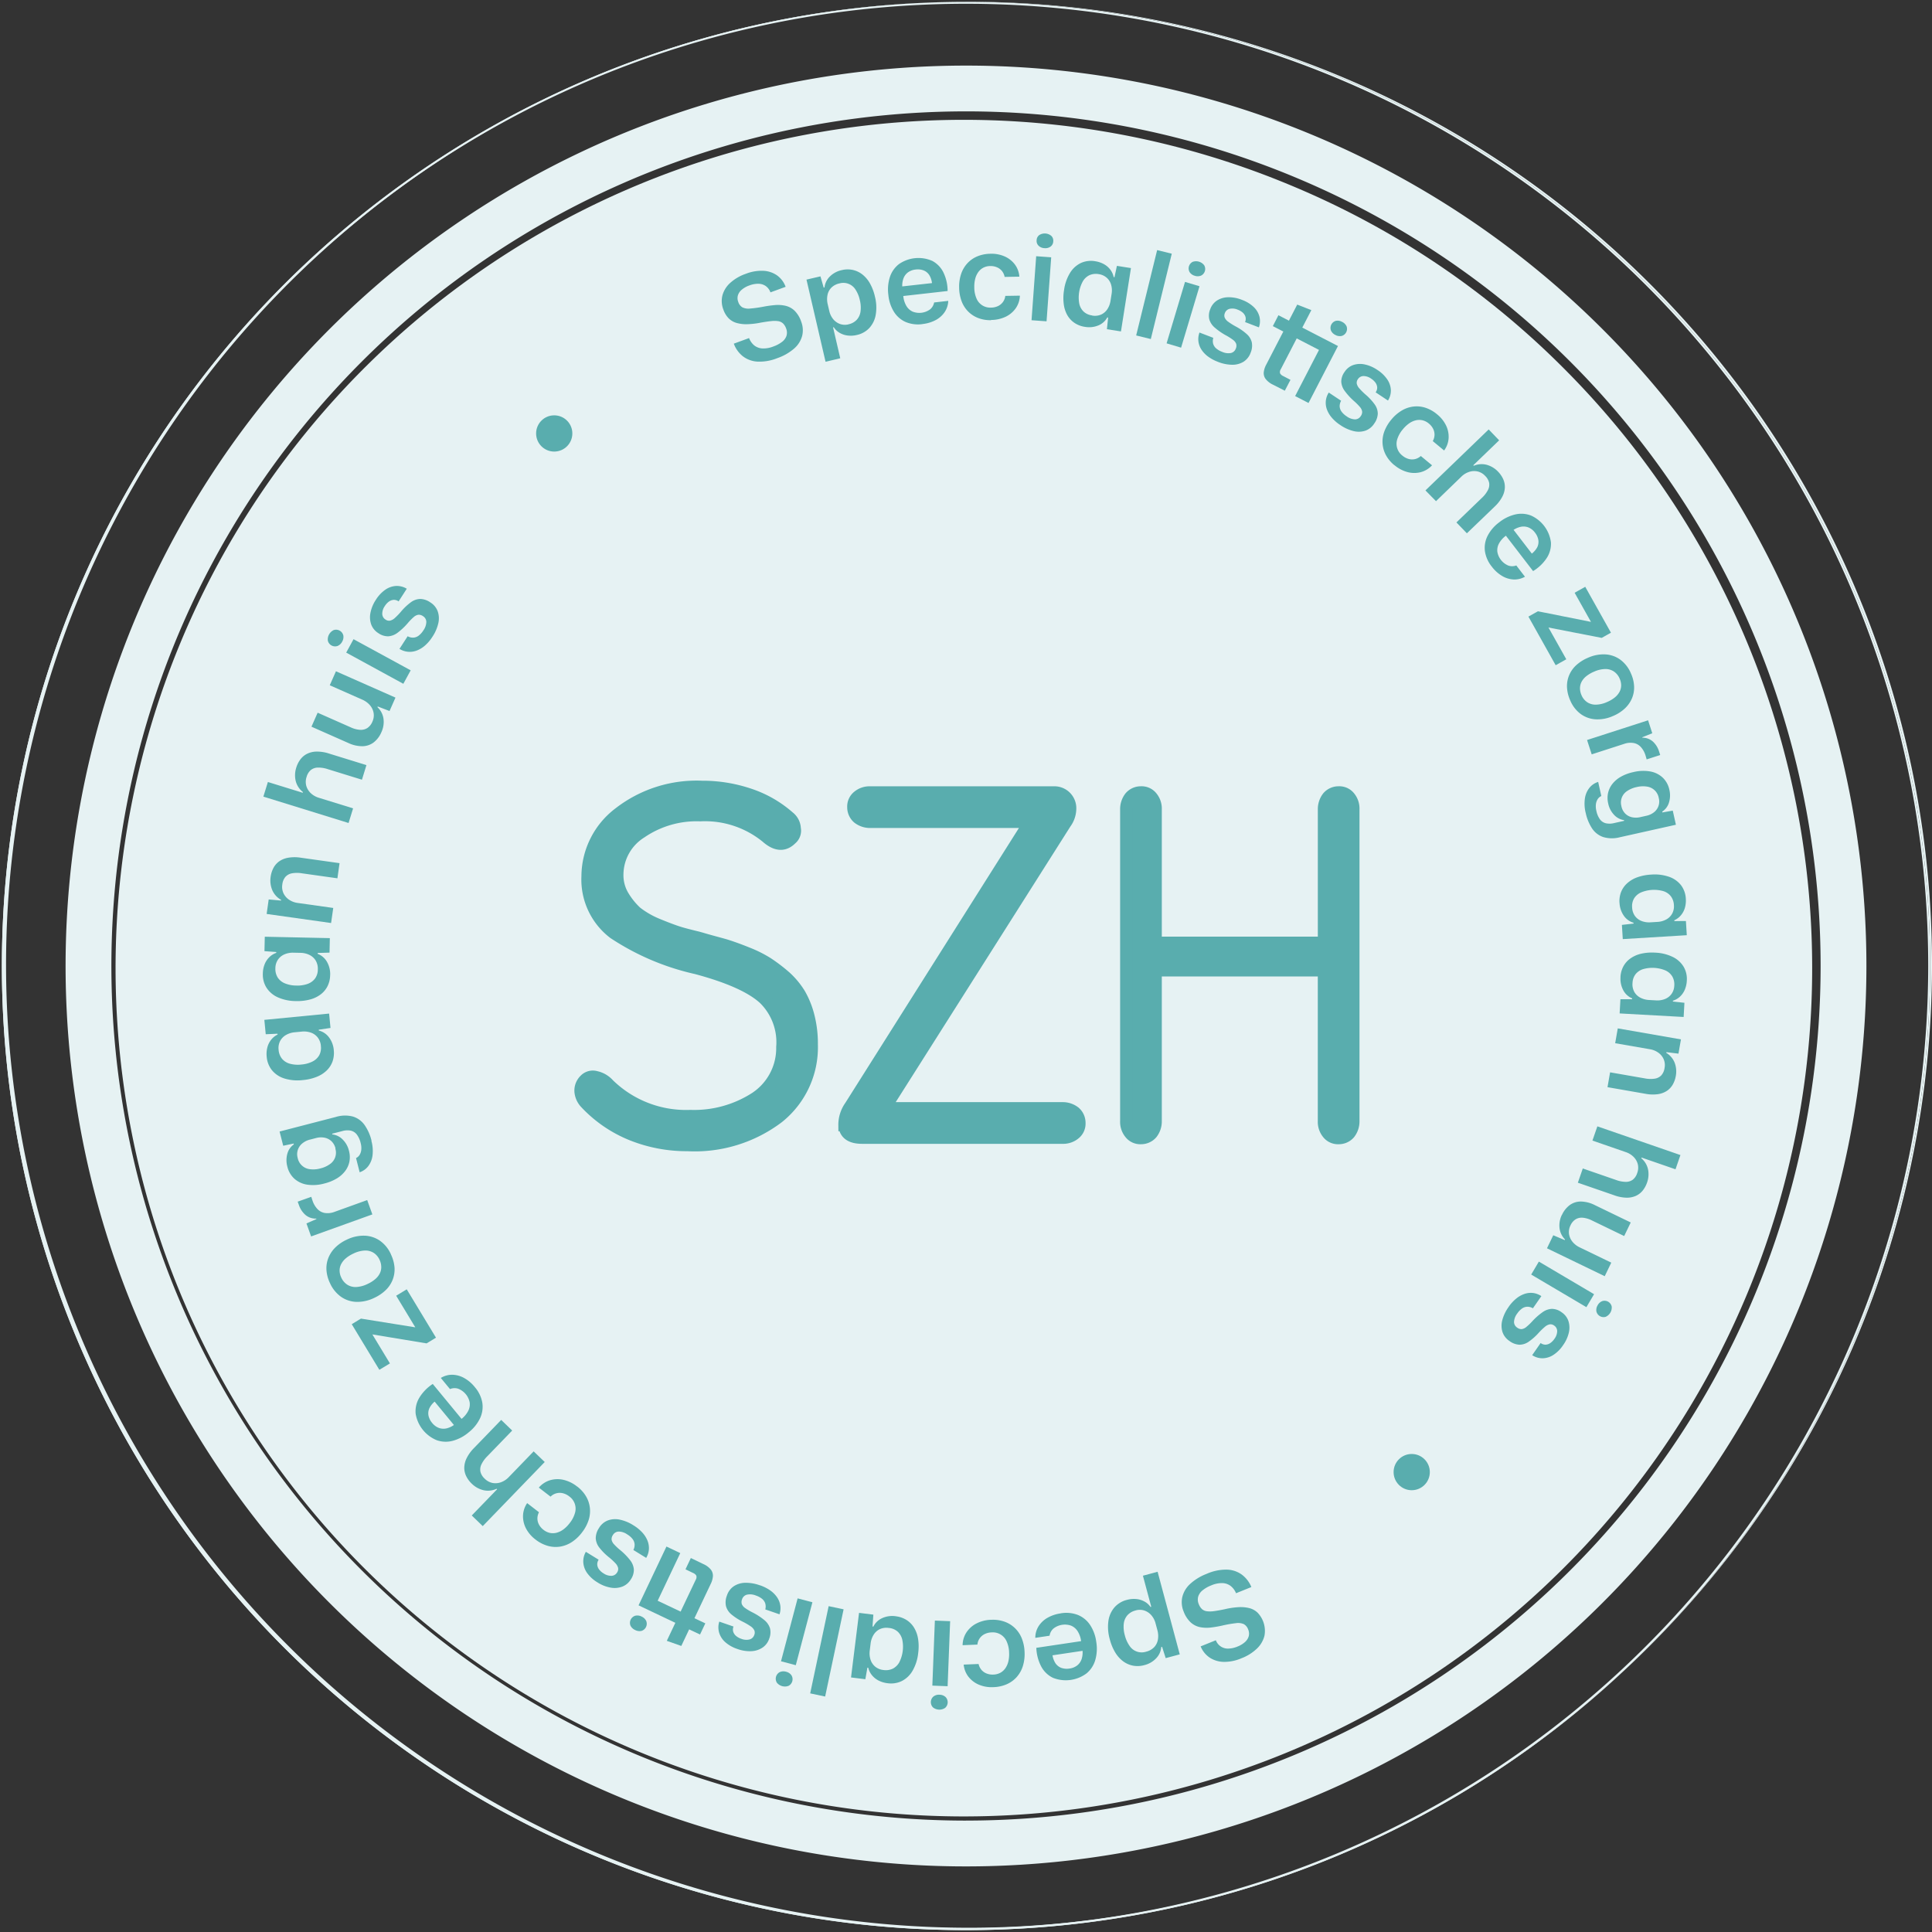 <svg xmlns="http://www.w3.org/2000/svg" xmlns:xlink="http://www.w3.org/1999/xlink" width="159.97" height="159.97" viewBox="0 0 159.97 159.97">
  <rect x="0" y="0" width="159.97" height="159.97" fill="#333333" stroke="none"/>
  <defs>
    <clipPath id="clip-path">
      <rect id="Rectangle_4516" data-name="Rectangle 4516" width="82.987" height="93.041" fill="#59adae"/>
    </clipPath>
    <clipPath id="clip-path-2">
      <rect id="Rectangle_4514" data-name="Rectangle 4514" width="79.912" height="93.128" fill="#59adae"/>
    </clipPath>
  </defs>
  <g id="Group_843" data-name="Group 843" transform="translate(3155.985 8827.416)">
    <g id="Group_826" data-name="Group 826" transform="translate(-3167 -8834)">
      <g id="Group_825" data-name="Group 825">
        <g id="Group_860" data-name="Group 860">
          <path id="Path_1063" data-name="Path 1063" d="M196.578,59.311A79.735,79.735,0,1,0,213.72,84.735a79.72,79.72,0,0,0-17.142-25.424M140.02,195.7a79.829,79.829,0,1,1,79.829-79.829A79.829,79.829,0,0,1,140.02,195.7" transform="translate(-49.02 -29.3)" fill="#e6f2f3"/>
          <path id="Path_1064" data-name="Path 1064" d="M140.717,36.736a79.829,79.829,0,1,0,79.829,79.829,79.829,79.829,0,0,0-79.829-79.829m0,159.5a79.672,79.672,0,1,1,79.672-79.672,79.762,79.762,0,0,1-79.672,79.672" transform="translate(-49.717 -29.996)" fill="#e6f2f3"/>
          <path id="Path_1065" data-name="Path 1065" d="M164.193,65.487a74.554,74.554,0,1,0,74.554,74.554,74.554,74.554,0,0,0-74.554-74.554m0,145.315a70.762,70.762,0,1,1,70.762-70.762A70.762,70.762,0,0,1,164.193,210.8" transform="translate(-73.193 -53.472)" fill="#e6f2f3"/>
          <path id="Path_1066" data-name="Path 1066" d="M211.743,95.857a70.24,70.24,0,1,0,22.248,15,69.552,69.552,0,0,0-22.248-15" transform="translate(-93.5 -73.779)" fill="#e6f2f3"/>
        </g>
      </g>
      <circle id="Ellipse_89" data-name="Ellipse 89" cx="1.5" cy="1.5" r="1.5" transform="translate(126.405 126.974)" fill="#59adae"/>
      <circle id="Ellipse_90" data-name="Ellipse 90" cx="1.5" cy="1.5" r="1.5" transform="translate(55.405 40.974)" fill="#59adae"/>
    </g>
    <g id="Group_827" data-name="Group 827" transform="translate(-3134.229 -8778.898)">
      <g id="Group_822" data-name="Group 822" clip-path="url(#clip-path)">
        <path id="Path_1037" data-name="Path 1037" d="M415.257,442.573a3.972,3.972,0,0,1,1.649-.338,2.2,2.2,0,0,1,1.244.415,2.409,2.409,0,0,1,.786,1.027l-1.268.512a1.472,1.472,0,0,0-.443-.6,1.193,1.193,0,0,0-.681-.239,2.217,2.217,0,0,0-.938.193,2.644,2.644,0,0,0-.71.407,1.078,1.078,0,0,0-.362.523.946.946,0,0,0,.052.629,1.078,1.078,0,0,0,.261.4.753.753,0,0,0,.4.178,2.192,2.192,0,0,0,.608-.01q.363-.048.876-.157a6.534,6.534,0,0,1,1.138-.17,2.938,2.938,0,0,1,.9.079,1.548,1.548,0,0,1,.673.367,2.177,2.177,0,0,1,.581,1.912,2.2,2.2,0,0,1-.615,1.062,3.808,3.808,0,0,1-1.29.81,3.6,3.6,0,0,1-1.469.3,2.195,2.195,0,0,1-1.165-.355,2.038,2.038,0,0,1-.746-.928l1.259-.508a1.059,1.059,0,0,0,1.053.689,2.1,2.1,0,0,0,.731-.164,2.046,2.046,0,0,0,.633-.381,1.018,1.018,0,0,0,.307-.484.866.866,0,0,0-.049-.554.813.813,0,0,0-.358-.44,1.186,1.186,0,0,0-.655-.08,10.032,10.032,0,0,0-1.138.2,9.5,9.5,0,0,1-.94.161,2.843,2.843,0,0,1-.886-.03,1.642,1.642,0,0,1-.773-.387,2.349,2.349,0,0,1-.589-.9,2,2,0,0,1-.119-1.187,2.146,2.146,0,0,1,.632-1.085,4.263,4.263,0,0,1,1.41-.864" transform="translate(-337.08 -360.787)" fill="#59adae"/>
        <path id="Path_1038" data-name="Path 1038" d="M384.093,443.211l1.834,6.838-1.164.312-.3-.936-.068.018a1.518,1.518,0,0,1-.413.923,2,2,0,0,1-.989.575,2.075,2.075,0,0,1-.92.047,2.008,2.008,0,0,1-.818-.352,2.533,2.533,0,0,1-.662-.73,4.055,4.055,0,0,1-.456-1.094,3.679,3.679,0,0,1-.119-1.52,2.2,2.2,0,0,1,.5-1.13,2.021,2.021,0,0,1,1.029-.622,2.157,2.157,0,0,1,.789-.07,1.747,1.747,0,0,1,.68.211,1.445,1.445,0,0,1,.492.445l.059-.016-.69-2.573Zm-1.825,3.205a1.325,1.325,0,0,0-.679.4,1.282,1.282,0,0,0-.3.714,2.552,2.552,0,0,0,.091.945,2.622,2.622,0,0,0,.391.871,1.2,1.2,0,0,0,1.377.48,1.347,1.347,0,0,0,.673-.385,1.22,1.22,0,0,0,.3-.636,1.8,1.8,0,0,0-.046-.758l-.15-.558a1.662,1.662,0,0,0-.349-.677,1.324,1.324,0,0,0-.577-.391,1.241,1.241,0,0,0-.736-.007" transform="translate(-309.999 -361.586)" fill="#59adae"/>
        <path id="Path_1039" data-name="Path 1039" d="M349.423,461.735a2.683,2.683,0,0,1,1.428.13,2.22,2.22,0,0,1,1.009.822,3.279,3.279,0,0,1,.515,1.392,3.418,3.418,0,0,1-.08,1.523,2.251,2.251,0,0,1-.717,1.1,2.875,2.875,0,0,1-2.787.37,2.176,2.176,0,0,1-.976-.945,3.606,3.606,0,0,1-.4-1.537l3.707-.554a2,2,0,0,0-.294-.832,1.188,1.188,0,0,0-.539-.452,1.535,1.535,0,0,0-1.459.244.976.976,0,0,0-.317.59l-1.182.177a1.784,1.784,0,0,1,.267-.956,2.089,2.089,0,0,1,.735-.7,3.034,3.034,0,0,1,1.092-.368m1.8,2.968.13.114-2.715.406.1-.158a1.7,1.7,0,0,0,.25.782,1.009,1.009,0,0,0,.5.4,1.37,1.37,0,0,0,.674.053,1.324,1.324,0,0,0,.637-.259,1.122,1.122,0,0,0,.37-.541,1.786,1.786,0,0,0,.056-.792" transform="translate(-283.363 -376.667)" fill="#59adae"/>
        <path id="Path_1040" data-name="Path 1040" d="M317.069,464.793a2.85,2.85,0,0,1,1.091.154,2.4,2.4,0,0,1,.863.532,2.441,2.441,0,0,1,.572.859,3.381,3.381,0,0,1,.228,1.131,3.334,3.334,0,0,1-.141,1.151,2.488,2.488,0,0,1-.506.907,2.38,2.38,0,0,1-.827.6,2.967,2.967,0,0,1-1.1.242,2.739,2.739,0,0,1-1.2-.2,2.165,2.165,0,0,1-.868-.654,1.943,1.943,0,0,1-.4-1.013l1.235-.05a1.124,1.124,0,0,0,.248.5,1.084,1.084,0,0,0,.427.292,1.356,1.356,0,0,0,.546.084,1.3,1.3,0,0,0,.582-.15,1.226,1.226,0,0,0,.415-.377,1.654,1.654,0,0,0,.246-.563,2.592,2.592,0,0,0,.062-.717,2.359,2.359,0,0,0-.211-.955,1.246,1.246,0,0,0-1.226-.731,1.4,1.4,0,0,0-.6.146,1.094,1.094,0,0,0-.406.356,1.082,1.082,0,0,0-.182.509l-1.225.05a1.977,1.977,0,0,1,.326-1.072,2.194,2.194,0,0,1,.832-.733,2.857,2.857,0,0,1,1.209-.3" transform="translate(-256.744 -379.191)" fill="#59adae"/>
        <path id="Path_1041" data-name="Path 1041" d="M301.075,471.3a.748.748,0,0,1,.495.186.619.619,0,0,1-.035.906.856.856,0,0,1-1-.039.619.619,0,0,1,.035-.906.75.75,0,0,1,.508-.148m.875-6.089-.209,5.385-1.265-.049.209-5.385Z" transform="translate(-245.037 -379.494)" fill="#59adae"/>
        <path id="Path_1042" data-name="Path 1042" d="M268.2,461.958a2.123,2.123,0,0,1,.871.3,1.953,1.953,0,0,1,.626.629,2.522,2.522,0,0,1,.339.93,4.05,4.05,0,0,1,.012,1.18,3.7,3.7,0,0,1-.462,1.463,2.164,2.164,0,0,1-.887.855,2.039,2.039,0,0,1-1.187.185,2.193,2.193,0,0,1-.753-.226,1.7,1.7,0,0,1-.547-.446,1.54,1.54,0,0,1-.3-.609l-.07-.009-.17.959-1.186-.147.664-5.348,1.186.147-.071.981.07.009a1.5,1.5,0,0,1,.729-.7,2.027,2.027,0,0,1,1.132-.156m-.57.971a1.322,1.322,0,0,0-.763.1,1.239,1.239,0,0,0-.513.472,1.763,1.763,0,0,0-.242.715l-.071.573a1.74,1.74,0,0,0,.064.763,1.237,1.237,0,0,0,.387.578,1.272,1.272,0,0,0,.675.278,1.341,1.341,0,0,0,.785-.112,1.291,1.291,0,0,0,.542-.54,2.862,2.862,0,0,0,.237-1.869,1.307,1.307,0,0,0-.383-.66,1.273,1.273,0,0,0-.718-.3" transform="translate(-215.777 -376.647)" fill="#59adae"/>
        <rect id="Rectangle_4515" data-name="Rectangle 4515" width="7.384" height="1.266" transform="matrix(0.207, -0.978, 0.978, 0.207, 45.328, 91.694)" fill="#59adae"/>
        <path id="Path_1043" data-name="Path 1043" d="M231.478,461.243a.747.747,0,0,1,.442.29.619.619,0,0,1-.232.876.856.856,0,0,1-.969-.256.619.619,0,0,1,.232-.877.747.747,0,0,1,.527-.033m2.181-5.752-1.377,5.21-1.224-.323,1.377-5.21Z" transform="translate(-188.147 -371.341)" fill="#59adae"/>
        <path id="Path_1044" data-name="Path 1044" d="M208.3,448.359a3.32,3.32,0,0,1,.863.433,2.227,2.227,0,0,1,.564.57,1.639,1.639,0,0,1,.262.669,1.609,1.609,0,0,1-.066.733l-1.177-.407a.913.913,0,0,0-.007-.506.822.822,0,0,0-.271-.378,1.61,1.61,0,0,0-.493-.262,1.26,1.26,0,0,0-.752-.073.57.57,0,0,0-.4.383.585.585,0,0,0-.017.406.758.758,0,0,0,.275.32,4.613,4.613,0,0,0,.582.346,5.361,5.361,0,0,1,.991.637,1.442,1.442,0,0,1,.48.686,1.405,1.405,0,0,1-.061.858,1.437,1.437,0,0,1-.551.742,1.806,1.806,0,0,1-.923.3,2.976,2.976,0,0,1-1.159-.181,2.867,2.867,0,0,1-1-.559,1.721,1.721,0,0,1-.515-.79,1.574,1.574,0,0,1,.012-.918l1.178.408a.671.671,0,0,0-.02.443.772.772,0,0,0,.236.339,1.318,1.318,0,0,0,.428.234,1.115,1.115,0,0,0,.69.051.565.565,0,0,0,.387-.375.508.508,0,0,0,0-.381.88.88,0,0,0-.317-.34,5.414,5.414,0,0,0-.643-.373,4.7,4.7,0,0,1-.933-.6,1.364,1.364,0,0,1-.45-.681,1.521,1.521,0,0,1,.076-.885,1.472,1.472,0,0,1,.573-.772,1.778,1.778,0,0,1,.95-.282,3.362,3.362,0,0,1,1.2.207" transform="translate(-167.136 -365.616)" fill="#59adae"/>
        <path id="Path_1045" data-name="Path 1045" d="M166.027,437.678a.749.749,0,0,1,.382.366.62.62,0,0,1-.389.819.766.766,0,0,1-.522-.069.781.781,0,0,1-.393-.366.619.619,0,0,1,.389-.819.764.764,0,0,1,.534.068m5.093-4.355a1.685,1.685,0,0,1,.637.465.813.813,0,0,1,.172.547,1.746,1.746,0,0,1-.182.642l-1.346,2.837.9.426-.439.924-.9-.426-.651,1.373-1.2-.424.708-1.492-3.047-1.446,2.31-4.869,1.144.543-1.871,3.944,1.9.9,1.246-2.626a.423.423,0,0,0,.052-.357.565.565,0,0,0-.272-.219l-.622-.3.443-.934Z" transform="translate(-134.657 -352.343)" fill="#59adae"/>
        <path id="Path_1046" data-name="Path 1046" d="M148.273,420.082a3.325,3.325,0,0,1,.748.61,2.238,2.238,0,0,1,.426.679,1.643,1.643,0,0,1,.109.71,1.6,1.6,0,0,1-.224.7l-1.061-.654a.912.912,0,0,0,.1-.5.822.822,0,0,0-.183-.428,1.616,1.616,0,0,0-.425-.363,1.259,1.259,0,0,0-.718-.234.569.569,0,0,0-.469.288.585.585,0,0,0-.106.393.757.757,0,0,0,.2.372,4.643,4.643,0,0,0,.493.465,5.351,5.351,0,0,1,.828.838,1.44,1.44,0,0,1,.32.774,1.407,1.407,0,0,1-.246.824,1.437,1.437,0,0,1-.7.6,1.808,1.808,0,0,1-.965.089,2.969,2.969,0,0,1-1.092-.429,2.859,2.859,0,0,1-.851-.762,1.72,1.72,0,0,1-.331-.882,1.573,1.573,0,0,1,.211-.893l1.06.654a.672.672,0,0,0-.115.429.772.772,0,0,0,.157.383,1.318,1.318,0,0,0,.367.321,1.115,1.115,0,0,0,.662.2.564.564,0,0,0,.459-.282.508.508,0,0,0,.081-.372.882.882,0,0,0-.235-.4,5.326,5.326,0,0,0-.546-.5,4.716,4.716,0,0,1-.78-.79,1.364,1.364,0,0,1-.291-.763,1.521,1.521,0,0,1,.267-.847,1.47,1.47,0,0,1,.727-.629,1.775,1.775,0,0,1,.988-.069,3.368,3.368,0,0,1,1.13.464" transform="translate(-117.584 -342.306)" fill="#59adae"/>
        <path id="Path_1047" data-name="Path 1047" d="M121.509,402.172a2.855,2.855,0,0,1,.738.818,2.4,2.4,0,0,1,.319.963,2.437,2.437,0,0,1-.113,1.026,3.377,3.377,0,0,1-.551,1.013,3.336,3.336,0,0,1-.847.792,2.493,2.493,0,0,1-.97.371,2.383,2.383,0,0,1-1.02-.07,2.96,2.96,0,0,1-1-.518,2.741,2.741,0,0,1-.791-.923,2.169,2.169,0,0,1-.245-1.059,1.946,1.946,0,0,1,.343-1.034l.978.755a1.129,1.129,0,0,0-.129.541,1.082,1.082,0,0,0,.14.5,1.362,1.362,0,0,0,.364.415,1.3,1.3,0,0,0,.542.258,1.22,1.22,0,0,0,.56-.022,1.644,1.644,0,0,0,.55-.273,2.588,2.588,0,0,0,.508-.51,2.355,2.355,0,0,0,.451-.867,1.245,1.245,0,0,0-.47-1.347,1.4,1.4,0,0,0-.551-.272,1.1,1.1,0,0,0-.54.012,1.081,1.081,0,0,0-.466.273l-.971-.748a1.979,1.979,0,0,1,.939-.613,2.193,2.193,0,0,1,1.109-.028,2.856,2.856,0,0,1,1.118.549" transform="translate(-95.479 -327.61)" fill="#59adae"/>
        <path id="Path_1048" data-name="Path 1048" d="M97.271,378.423l-5.133,5.308-.91-.88,2.1-2.17-.044-.042a1.685,1.685,0,0,1-1.1.115,2.064,2.064,0,0,1-.958-.539,2.205,2.205,0,0,1-.455-.616,1.583,1.583,0,0,1-.162-.706,1.859,1.859,0,0,1,.195-.784,3.238,3.238,0,0,1,.616-.848l2.246-2.323.91.88-2.056,2.126a2.443,2.443,0,0,0-.494.685.963.963,0,0,0-.076.611,1.155,1.155,0,0,0,.35.563,1.263,1.263,0,0,0,.661.358,1.345,1.345,0,0,0,.7-.066,1.674,1.674,0,0,0,.63-.419l2.063-2.133Z" transform="translate(-73.923 -305.887)" fill="#59adae"/>
        <path id="Path_1049" data-name="Path 1049" d="M73.6,355.664a2.682,2.682,0,0,1,.624,1.29,2.222,2.222,0,0,1-.185,1.288,3.278,3.278,0,0,1-.928,1.159,3.42,3.42,0,0,1-1.346.716,2.257,2.257,0,0,1-1.308-.05,2.876,2.876,0,0,1-1.753-2.2,2.175,2.175,0,0,1,.307-1.323,3.6,3.6,0,0,1,1.11-1.138l2.384,2.892a2,2,0,0,0,.562-.68,1.187,1.187,0,0,0,.11-.695,1.535,1.535,0,0,0-.96-1.125.975.975,0,0,0-.669.033l-.76-.922a1.786,1.786,0,0,1,.957-.264,2.1,2.1,0,0,1,.978.271,3.028,3.028,0,0,1,.878.747m-1.619,3.067-.031.17-1.746-2.118.187,0a1.7,1.7,0,0,0-.541.617,1.008,1.008,0,0,0-.082.632,1.372,1.372,0,0,0,.3.6,1.327,1.327,0,0,0,.55.413,1.124,1.124,0,0,0,.655.038,1.784,1.784,0,0,0,.708-.36" transform="translate(-56.045 -289.333)" fill="#59adae"/>
        <path id="Path_1050" data-name="Path 1050" d="M46.983,320.233l-.78.472-4.487-.741,1.453,2.4-.875.53-2.287-3.778.763-.462,4.5.722-1.584-2.617.875-.53Z" transform="translate(-32.639 -257.991)" fill="#59adae"/>
        <path id="Path_1051" data-name="Path 1051" d="M33.938,293.648a3.027,3.027,0,0,1,.3,1.07,2.368,2.368,0,0,1-.14,1,2.4,2.4,0,0,1-.564.87,3.4,3.4,0,0,1-.974.665,3.177,3.177,0,0,1-1.456.332,2.365,2.365,0,0,1-1.279-.411,2.772,2.772,0,0,1-.933-1.151,2.923,2.923,0,0,1-.287-1.063,2.332,2.332,0,0,1,.148-.994,2.552,2.552,0,0,1,.562-.863,3.312,3.312,0,0,1,.977-.672,3.155,3.155,0,0,1,1.447-.327,2.37,2.37,0,0,1,1.277.407,2.723,2.723,0,0,1,.927,1.137M33,294.1a1.338,1.338,0,0,0-.489-.576,1.281,1.281,0,0,0-.739-.19,2.365,2.365,0,0,0-.94.252,2.691,2.691,0,0,0-.642.408,1.544,1.544,0,0,0-.381.487,1.164,1.164,0,0,0-.117.536,1.392,1.392,0,0,0,.141.561,1.363,1.363,0,0,0,.491.581,1.271,1.271,0,0,0,.741.195,2.394,2.394,0,0,0,.948-.256,2.682,2.682,0,0,0,.642-.408,1.491,1.491,0,0,0,.376-.485,1.168,1.168,0,0,0,.11-.539A1.427,1.427,0,0,0,33,294.1" transform="translate(-23.329 -238.307)" fill="#59adae"/>
        <path id="Path_1052" data-name="Path 1052" d="M21.893,276.056l-5.071,1.824-.387-1.077.828-.362-.014-.038a1.306,1.306,0,0,1-.9-.306,1.894,1.894,0,0,1-.532-.8l-.057-.157L15.71,275l1.125-.4c.014.038.029.085.045.14s.036.114.059.178a1.851,1.851,0,0,0,.422.709,1.1,1.1,0,0,0,.59.31,1.592,1.592,0,0,0,.74-.067l2.774-1Z" transform="translate(-12.817 -224.021)" fill="#59adae"/>
        <path id="Path_1053" data-name="Path 1053" d="M15.1,240.177a3.167,3.167,0,0,1,.1,1.187,1.865,1.865,0,0,1-.342.9,1.508,1.508,0,0,1-.727.528l-.3-1.177a.7.7,0,0,0,.3-.27,1,1,0,0,0,.135-.427,1.541,1.541,0,0,0-.051-.541,1.866,1.866,0,0,0-.328-.721.878.878,0,0,0-.5-.314,1.509,1.509,0,0,0-.691.038l-.843.218.015.059a1.418,1.418,0,0,1,.844.409,1.943,1.943,0,0,1,.534.95,1.985,1.985,0,0,1,.039.879,1.9,1.9,0,0,1-.339.773,2.416,2.416,0,0,1-.691.624,3.7,3.7,0,0,1-1.031.424,3.455,3.455,0,0,1-1.439.1,2.052,2.052,0,0,1-1.058-.49,1.96,1.96,0,0,1-.581-.99,2.022,2.022,0,0,1-.005-1.071,1.387,1.387,0,0,1,.54-.783l-.017-.069-.863.182-.3-1.177,4.667-1.209a2.575,2.575,0,0,1,1.41-.03,1.842,1.842,0,0,1,.96.7,3.826,3.826,0,0,1,.577,1.3m-2.982.647a1.222,1.222,0,0,0-.348-.616,1.153,1.153,0,0,0-.576-.285,1.564,1.564,0,0,0-.683.03l-.51.132a1.557,1.557,0,0,0-.635.316A1.143,1.143,0,0,0,9,241.609a1.168,1.168,0,0,0,1.02.929,2.193,2.193,0,0,0,.867-.068,2.227,2.227,0,0,0,.782-.354,1.142,1.142,0,0,0,.445-1.292" transform="translate(-6.107 -194.245)" fill="#59adae"/>
        <path id="Path_1054" data-name="Path 1054" d="M6.466,195.3a2.119,2.119,0,0,1-.1.915,1.949,1.949,0,0,1-.477.749,2.519,2.519,0,0,1-.833.534,4.042,4.042,0,0,1-1.149.269,3.708,3.708,0,0,1-1.529-.131,2.163,2.163,0,0,1-1.027-.679,2.041,2.041,0,0,1-.439-1.118,2.183,2.183,0,0,1,.056-.784,1.7,1.7,0,0,1,.315-.631A1.545,1.545,0,0,1,1.812,194l-.007-.071-.973.043-.115-1.19,5.363-.521.115,1.19-.973.145.007.071a1.5,1.5,0,0,1,.838.56,2.024,2.024,0,0,1,.4,1.071M5.4,194.956a1.321,1.321,0,0,0-.269-.722,1.235,1.235,0,0,0-.573-.4,1.767,1.767,0,0,0-.751-.08l-.575.056a1.743,1.743,0,0,0-.731.229,1.241,1.241,0,0,0-.48.5,1.275,1.275,0,0,0-.124.72,1.339,1.339,0,0,0,.281.741,1.29,1.29,0,0,0,.645.411,2.509,2.509,0,0,0,.963.069,2.515,2.515,0,0,0,.912-.246,1.306,1.306,0,0,0,.56-.518,1.275,1.275,0,0,0,.139-.767" transform="translate(-0.585 -156.855)" fill="#59adae"/>
        <path id="Path_1055" data-name="Path 1055" d="M5.581,160.882a2.118,2.118,0,0,1-.207.9,1.954,1.954,0,0,1-.562.687,2.521,2.521,0,0,1-.891.432,4.055,4.055,0,0,1-1.173.132,3.706,3.706,0,0,1-1.5-.311,2.164,2.164,0,0,1-.94-.8,2.039,2.039,0,0,1-.3-1.162,2.188,2.188,0,0,1,.148-.772,1.7,1.7,0,0,1,.388-.589,1.544,1.544,0,0,1,.575-.358l0-.071L.143,158.9l.026-1.195,5.387.116-.026,1.2-.983.029v.071a1.5,1.5,0,0,1,.766.655,2.028,2.028,0,0,1,.27,1.11m-1.023-.468a1.325,1.325,0,0,0-.181-.749,1.238,1.238,0,0,0-.522-.462,1.764,1.764,0,0,0-.736-.168l-.577-.012a1.742,1.742,0,0,0-.753.141,1.239,1.239,0,0,0-.536.444,1.272,1.272,0,0,0-.208.7,1.342,1.342,0,0,0,.191.769,1.292,1.292,0,0,0,.593.484,2.5,2.5,0,0,0,.948.183,2.513,2.513,0,0,0,.935-.137,1.306,1.306,0,0,0,.618-.448,1.273,1.273,0,0,0,.229-.745" transform="translate(-0.001 -128.662)" fill="#59adae"/>
        <path id="Path_1056" data-name="Path 1056" d="M7.085,127.358l-5.336-.751.17-1.2,1.02.093.008-.06a1.681,1.681,0,0,1-.738-.82,2.067,2.067,0,0,1-.128-1.092,2.2,2.2,0,0,1,.231-.729,1.583,1.583,0,0,1,.476-.547,1.856,1.856,0,0,1,.749-.3,3.238,3.238,0,0,1,1.049,0l3.2.45-.177,1.254-2.929-.412a2.448,2.448,0,0,0-.844,0,.961.961,0,0,0-.538.3,1.159,1.159,0,0,0-.25.614,1.261,1.261,0,0,0,.1.745,1.344,1.344,0,0,0,.467.531,1.672,1.672,0,0,0,.71.263l2.939.414Z" transform="translate(-1.427 -99.45)" fill="#59adae"/>
        <path id="Path_1057" data-name="Path 1057" d="M7.332,80.385.277,78.2l.374-1.21,2.884.891.018-.058a1.684,1.684,0,0,1-.6-.927A2.066,2.066,0,0,1,3,75.8a2.2,2.2,0,0,1,.344-.684,1.581,1.581,0,0,1,.557-.464,1.852,1.852,0,0,1,.787-.181,3.237,3.237,0,0,1,1.036.166l3.087.954L8.439,76.8l-2.826-.873a2.438,2.438,0,0,0-.834-.131.96.96,0,0,0-.579.208,1.159,1.159,0,0,0-.345.567,1.261,1.261,0,0,0-.02.752,1.342,1.342,0,0,0,.377.6,1.67,1.67,0,0,0,.659.373l2.835.876Z" transform="translate(-0.226 -60.758)" fill="#59adae"/>
        <path id="Path_1058" data-name="Path 1058" d="M27.7,43.4a2.109,2.109,0,0,1-.644.856,1.575,1.575,0,0,1-.931.314,2.718,2.718,0,0,1-1.162-.265l-3.057-1.352.512-1.158,2.751,1.217a2.182,2.182,0,0,0,.758.2,1.009,1.009,0,0,0,.6-.144,1.148,1.148,0,0,0,.424-.532,1.226,1.226,0,0,0,.1-.726,1.34,1.34,0,0,0-.309-.641,1.754,1.754,0,0,0-.634-.458l-2.686-1.188.512-1.158,4.928,2.18-.492,1.111-.975-.376-.025.056a1.624,1.624,0,0,1,.5.956A1.994,1.994,0,0,1,27.7,43.4" transform="translate(-17.873 -31.301)" fill="#59adae"/>
        <path id="Path_1059" data-name="Path 1059" d="M30.419,20.624a.747.747,0,0,1-.387.36.618.618,0,0,1-.8-.434.857.857,0,0,1,.48-.88.619.619,0,0,1,.8.434.751.751,0,0,1-.094.52m5.064,3.491-4.73-2.582.607-1.111L36.09,23Z" transform="translate(-23.842 -16.015)" fill="#59adae"/>
        <path id="Path_1060" data-name="Path 1060" d="M53.383,4.208a3.329,3.329,0,0,1-.626.735,2.236,2.236,0,0,1-.688.411,1.641,1.641,0,0,1-.712.094,1.607,1.607,0,0,1-.7-.239l.676-1.046a.911.911,0,0,0,.493.114.822.822,0,0,0,.432-.173,1.623,1.623,0,0,0,.372-.417,1.261,1.261,0,0,0,.25-.713.57.57,0,0,0-.278-.475.587.587,0,0,0-.391-.114.759.759,0,0,0-.377.191,4.672,4.672,0,0,0-.475.483,5.329,5.329,0,0,1-.855.81,1.442,1.442,0,0,1-.781.3,1.4,1.4,0,0,1-.818-.264A1.438,1.438,0,0,1,48.32,3.2a1.809,1.809,0,0,1-.068-.967A2.969,2.969,0,0,1,48.7,1.148a2.854,2.854,0,0,1,.78-.834A1.719,1.719,0,0,1,50.373,0a1.576,1.576,0,0,1,.888.23l-.676,1.046a.672.672,0,0,0-.426-.125.771.771,0,0,0-.385.149,1.314,1.314,0,0,0-.329.36,1.117,1.117,0,0,0-.214.658.564.564,0,0,0,.272.465.506.506,0,0,0,.37.089.879.879,0,0,0,.406-.226,5.389,5.389,0,0,0,.515-.535A4.713,4.713,0,0,1,51.6,1.35a1.364,1.364,0,0,1,.769-.275,1.521,1.521,0,0,1,.841.285,1.47,1.47,0,0,1,.613.74,1.781,1.781,0,0,1,.048.99,3.366,3.366,0,0,1-.488,1.12" transform="translate(-39.336 0)" fill="#59adae"/>
      </g>
    </g>
    <g id="Group_828" data-name="Group 828" transform="translate(-3096.226 -8808.086)">
      <g id="Group_820" data-name="Group 820" clip-path="url(#clip-path-2)">
        <path id="Path_1013" data-name="Path 1013" d="M4.586,24.255a3.917,3.917,0,0,1-1.636.28,2.172,2.172,0,0,1-1.211-.45A2.375,2.375,0,0,1,1,23.049l1.265-.463a1.454,1.454,0,0,0,.417.6,1.178,1.178,0,0,0,.663.257,2.183,2.183,0,0,0,.93-.16,2.6,2.6,0,0,0,.712-.377,1.061,1.061,0,0,0,.374-.5.932.932,0,0,0-.031-.621,1.061,1.061,0,0,0-.244-.4A.741.741,0,0,0,4.7,21.19a2.158,2.158,0,0,0-.6-.009q-.359.036-.868.126a6.462,6.462,0,0,1-1.127.131,2.906,2.906,0,0,1-.884-.107,1.524,1.524,0,0,1-.651-.384,1.943,1.943,0,0,1-.433-.718A1.935,1.935,0,0,1,.06,19.046,2.161,2.161,0,0,1,.7,18.02,3.751,3.751,0,0,1,2,17.263a3.548,3.548,0,0,1,1.456-.246,2.159,2.159,0,0,1,1.135.387,2.006,2.006,0,0,1,.7.938l-1.256.46a1.1,1.1,0,0,0-.409-.536,1.1,1.1,0,0,0-.607-.177,2.068,2.068,0,0,0-.726.138,2.013,2.013,0,0,0-.635.355,1,1,0,0,0-.318.467.853.853,0,0,0,.03.547.8.8,0,0,0,.338.445,1.169,1.169,0,0,0,.642.1,9.924,9.924,0,0,0,1.128-.158,9.36,9.36,0,0,1,.931-.128,2.8,2.8,0,0,1,.872.058,1.618,1.618,0,0,1,.749.406,2.31,2.31,0,0,1,.551.909A1.972,1.972,0,0,1,6.661,22.4,2.118,2.118,0,0,1,6,23.45a4.2,4.2,0,0,1-1.417.805" transform="translate(0 -13.924)" fill="#59adae"/>
        <path id="Path_1014" data-name="Path 1014" d="M40.249,24.085l-1.579-6.8,1.157-.269.268.932.068-.016a1.5,1.5,0,0,1,.438-.9,1.973,1.973,0,0,1,.993-.533,2.045,2.045,0,0,1,.908-.016,1.982,1.982,0,0,1,.794.374,2.5,2.5,0,0,1,.628.741,3.991,3.991,0,0,1,.413,1.093,3.623,3.623,0,0,1,.067,1.5,2.165,2.165,0,0,1-.529,1.1,1.989,1.989,0,0,1-1.034.578,2.121,2.121,0,0,1-.779.043,1.722,1.722,0,0,1-.663-.23,1.432,1.432,0,0,1-.469-.455l-.058.014.594,2.557Zm1.9-3.1a1.3,1.3,0,0,0,.682-.373,1.261,1.261,0,0,0,.315-.693,2.519,2.519,0,0,0-.058-.934,2.586,2.586,0,0,0-.356-.87A1.186,1.186,0,0,0,41.4,17.6a1.327,1.327,0,0,0-.675.357,1.2,1.2,0,0,0-.318.617,1.777,1.777,0,0,0,.02.748l.129.554a1.639,1.639,0,0,0,.322.679,1.307,1.307,0,0,0,.555.4,1.223,1.223,0,0,0,.725.032" transform="translate(-31.652 -13.463)" fill="#59adae"/>
        <path id="Path_1015" data-name="Path 1015" d="M78.714,16.67a2.648,2.648,0,0,1-1.4-.178,2.19,2.19,0,0,1-.964-.845,3.227,3.227,0,0,1-.458-1.39,3.372,3.372,0,0,1,.132-1.5,2.221,2.221,0,0,1,.745-1.054,2.834,2.834,0,0,1,2.757-.266,2.144,2.144,0,0,1,.928.965,3.552,3.552,0,0,1,.344,1.528l-3.67.415a1.971,1.971,0,0,0,.26.829,1.169,1.169,0,0,0,.515.464,1.513,1.513,0,0,0,1.445-.189.961.961,0,0,0,.332-.57l1.17-.132a1.759,1.759,0,0,1-.3.933,2.061,2.061,0,0,1-.749.662,2.992,2.992,0,0,1-1.088.324m-1.663-2.986-.124-.117,2.688-.3-.1.152a1.676,1.676,0,0,0-.219-.779,1,1,0,0,0-.478-.408,1.355,1.355,0,0,0-.662-.076,1.306,1.306,0,0,0-.637.233,1.106,1.106,0,0,0-.383.52,1.76,1.76,0,0,0-.083.778" transform="translate(-62.094 -9.165)" fill="#59adae"/>
        <path id="Path_1016" data-name="Path 1016" d="M110.979,14.759a2.815,2.815,0,0,1-1.071-.177,2.368,2.368,0,0,1-.838-.545,2.406,2.406,0,0,1-.543-.86,3.332,3.332,0,0,1-.2-1.12,3.283,3.283,0,0,1,.166-1.131,2.452,2.452,0,0,1,.52-.882,2.348,2.348,0,0,1,.829-.573,2.916,2.916,0,0,1,1.085-.212,2.7,2.7,0,0,1,1.177.225,2.136,2.136,0,0,1,.839.665,1.913,1.913,0,0,1,.37,1.007l-1.218.02a1.109,1.109,0,0,0-.232-.5,1.07,1.07,0,0,0-.414-.3,1.341,1.341,0,0,0-.536-.1,1.277,1.277,0,0,0-.577.134,1.2,1.2,0,0,0-.419.361,1.621,1.621,0,0,0-.256.548,2.562,2.562,0,0,0-.079.705,2.322,2.322,0,0,0,.185.945,1.227,1.227,0,0,0,1.19.749,1.382,1.382,0,0,0,.592-.129,1.078,1.078,0,0,0,.409-.341,1.067,1.067,0,0,0,.191-.5l1.208-.02a1.947,1.947,0,0,1-.347,1.049,2.157,2.157,0,0,1-.837.7,2.812,2.812,0,0,1-1.2.264" transform="translate(-88.669 -7.578)" fill="#59adae"/>
        <path id="Path_1017" data-name="Path 1017" d="M141.351,7.185l.384-5.3,1.244.09-.385,5.3Zm1.064-5.968a.738.738,0,0,1-.481-.2.551.551,0,0,1-.162-.457A.548.548,0,0,1,142,.127a.845.845,0,0,1,.986.072.549.549,0,0,1,.162.462.552.552,0,0,1-.226.429.739.739,0,0,1-.5.128" transform="translate(-115.698 0)" fill="#59adae"/>
        <path id="Path_1018" data-name="Path 1018" d="M157.654,17.971a2.092,2.092,0,0,1-.849-.321,1.925,1.925,0,0,1-.6-.64,2.485,2.485,0,0,1-.3-.927,3.994,3.994,0,0,1,.027-1.163,3.651,3.651,0,0,1,.5-1.426,2.132,2.132,0,0,1,.9-.813,2.012,2.012,0,0,1,1.175-.143,2.149,2.149,0,0,1,.734.247,1.673,1.673,0,0,1,.524.456,1.523,1.523,0,0,1,.273.609l.069.011.2-.939,1.163.183-.827,5.245-1.163-.183.1-.964-.069-.011a1.476,1.476,0,0,1-.741.661,2,2,0,0,1-1.12.117m.593-.937a1.3,1.3,0,0,0,.755-.078,1.22,1.22,0,0,0,.52-.448,1.739,1.739,0,0,0,.261-.7l.089-.562a1.718,1.718,0,0,0-.038-.754,1.222,1.222,0,0,0-.363-.583,1.255,1.255,0,0,0-.656-.3,1.324,1.324,0,0,0-.777.085,1.274,1.274,0,0,0-.551.514,2.817,2.817,0,0,0-.294,1.833,1.286,1.286,0,0,0,.355.662,1.256,1.256,0,0,0,.7.322" transform="translate(-127.586 -10.238)" fill="#59adae"/>
        <rect id="Rectangle_4513" data-name="Rectangle 4513" width="7.277" height="1.248" transform="translate(34.316 8.445) rotate(-76.197)" fill="#59adae"/>
        <path id="Path_1019" data-name="Path 1019" d="M202.972,19.462l1.525-5.087,1.2.358-1.525,5.087Zm2.334-5.594a.738.738,0,0,1-.426-.3.61.61,0,0,1,.256-.856.844.844,0,0,1,.947.284.61.61,0,0,1-.257.856.738.738,0,0,1-.52.016" transform="translate(-166.136 -10.363)" fill="#59adae"/>
        <path id="Path_1020" data-name="Path 1020" d="M219.042,34.419a3.277,3.277,0,0,1-.836-.454,2.206,2.206,0,0,1-.537-.58,1.614,1.614,0,0,1-.235-.668,1.578,1.578,0,0,1,.089-.72l1.146.44a.9.9,0,0,0-.01.5.809.809,0,0,0,.255.381,1.6,1.6,0,0,0,.477.274,1.243,1.243,0,0,0,.738.1.562.562,0,0,0,.4-.364.575.575,0,0,0,.031-.4.748.748,0,0,0-.26-.324,4.6,4.6,0,0,0-.562-.36,5.251,5.251,0,0,1-.955-.66,1.42,1.42,0,0,1-.451-.692,1.384,1.384,0,0,1,.088-.843,1.414,1.414,0,0,1,.567-.712,1.781,1.781,0,0,1,.918-.262,2.931,2.931,0,0,1,1.136.217,2.816,2.816,0,0,1,.963.583,1.692,1.692,0,0,1,.481.794,1.552,1.552,0,0,1-.042.9l-1.146-.44a.663.663,0,0,0,.034-.436.76.76,0,0,0-.222-.342,1.3,1.3,0,0,0-.414-.244,1.1,1.1,0,0,0-.677-.073.556.556,0,0,0-.394.357.5.5,0,0,0-.011.375.867.867,0,0,0,.3.345,5.308,5.308,0,0,0,.621.388,4.64,4.64,0,0,1,.9.623,1.345,1.345,0,0,1,.421.685,1.5,1.5,0,0,1-.1.869,1.448,1.448,0,0,1-.589.742,1.754,1.754,0,0,1-.945.247,3.321,3.321,0,0,1-1.179-.244" transform="translate(-177.965 -23.793)" fill="#59adae"/>
        <path id="Path_1021" data-name="Path 1021" d="M248.042,39.1a1.657,1.657,0,0,1-.612-.479.8.8,0,0,1-.151-.544,1.71,1.71,0,0,1,.2-.627L248.9,34.7l-.869-.449.463-.9.869.449.687-1.33,1.168.458-.747,1.445,2.953,1.526-2.438,4.718-1.108-.573,1.975-3.822-1.844-.953-1.315,2.545a.415.415,0,0,0-.063.35.554.554,0,0,0,.26.224l.6.312-.468.9Zm5.162-4.119a.738.738,0,0,1-.363-.373.61.61,0,0,1,.41-.794.753.753,0,0,1,.512.085.771.771,0,0,1,.375.373.61.61,0,0,1-.41.794.755.755,0,0,1-.524-.085" transform="translate(-202.399 -26.579)" fill="#59adae"/>
        <path id="Path_1022" data-name="Path 1022" d="M276.79,64.558a3.271,3.271,0,0,1-.716-.626,2.2,2.2,0,0,1-.4-.683,1.613,1.613,0,0,1-.084-.7,1.579,1.579,0,0,1,.244-.683l1.022.68a.9.9,0,0,0-.119.484.81.81,0,0,0,.165.428,1.594,1.594,0,0,0,.406.372,1.242,1.242,0,0,0,.7.256.562.562,0,0,0,.472-.268.577.577,0,0,0,.117-.383.749.749,0,0,0-.183-.373,4.609,4.609,0,0,0-.47-.474,5.265,5.265,0,0,1-.787-.853,1.42,1.42,0,0,1-.289-.773,1.384,1.384,0,0,1,.271-.8,1.417,1.417,0,0,1,.709-.571,1.78,1.78,0,0,1,.954-.055,2.93,2.93,0,0,1,1.061.46,2.823,2.823,0,0,1,.812.78,1.694,1.694,0,0,1,.3.88,1.551,1.551,0,0,1-.239.872l-1.022-.68a.66.66,0,0,0,.128-.418.759.759,0,0,0-.141-.382,1.3,1.3,0,0,0-.351-.329,1.1,1.1,0,0,0-.645-.219.556.556,0,0,0-.462.262.5.5,0,0,0-.092.364.868.868,0,0,0,.218.4,5.3,5.3,0,0,0,.521.515,4.645,4.645,0,0,1,.741.8,1.343,1.343,0,0,1,.261.761,1.5,1.5,0,0,1-.291.825,1.449,1.449,0,0,1-.737.595,1.755,1.755,0,0,1-.976.034,3.317,3.317,0,0,1-1.1-.5" transform="translate(-225.57 -48.692)" fill="#59adae"/>
        <path id="Path_1023" data-name="Path 1023" d="M302.456,83.766a2.815,2.815,0,0,1-.7-.831,2.365,2.365,0,0,1-.281-.959,2.4,2.4,0,0,1,.146-1.006,3.325,3.325,0,0,1,.578-.979,3.283,3.283,0,0,1,.862-.751,2.45,2.45,0,0,1,.968-.332,2.348,2.348,0,0,1,1,.1,2.916,2.916,0,0,1,.962.544,2.7,2.7,0,0,1,.747.936,2.133,2.133,0,0,1,.205,1.051,1.916,1.916,0,0,1-.373,1.006l-.938-.777a1.11,1.11,0,0,0,.145-.528,1.067,1.067,0,0,0-.121-.5,1.343,1.343,0,0,0-.344-.421,1.28,1.28,0,0,0-.526-.273,1.208,1.208,0,0,0-.553,0,1.628,1.628,0,0,0-.551.25,2.558,2.558,0,0,0-.518.485,2.328,2.328,0,0,0-.474.838,1.228,1.228,0,0,0,.417,1.343,1.38,1.38,0,0,0,.534.286,1.078,1.078,0,0,0,.532.007,1.066,1.066,0,0,0,.469-.253l.93.77a1.951,1.951,0,0,1-.946.571,2.16,2.16,0,0,1-1.093-.011,2.816,2.816,0,0,1-1.082-.579" transform="translate(-246.757 -64.575)" fill="#59adae"/>
        <path id="Path_1024" data-name="Path 1024" d="M321.064,94.449,326.3,89.4l.866.9-2.141,2.065.042.043a1.659,1.659,0,0,1,1.085-.076,2.038,2.038,0,0,1,.925.564,2.167,2.167,0,0,1,.426.622,1.555,1.555,0,0,1,.136.7,1.823,1.823,0,0,1-.218.766,3.19,3.19,0,0,1-.636.815L324.495,98l-.866-.9,2.1-2.024a2.4,2.4,0,0,0,.509-.658.948.948,0,0,0,.1-.6,1.142,1.142,0,0,0-.325-.567,1.242,1.242,0,0,0-.639-.375,1.323,1.323,0,0,0-.7.041,1.646,1.646,0,0,0-.635.391l-2.1,2.031Z" transform="translate(-262.796 -73.172)" fill="#59adae"/>
        <path id="Path_1025" data-name="Path 1025" d="M348.692,132.257a2.645,2.645,0,0,1-.572-1.292,2.191,2.191,0,0,1,.226-1.262,3.228,3.228,0,0,1,.953-1.11,3.369,3.369,0,0,1,1.35-.66,2.22,2.22,0,0,1,1.287.093,2.834,2.834,0,0,1,1.652,2.224,2.144,2.144,0,0,1-.347,1.293,3.549,3.549,0,0,1-1.131,1.083l-2.251-2.928a1.972,1.972,0,0,0-.576.651,1.171,1.171,0,0,0-.132.68,1.513,1.513,0,0,0,.908,1.14.962.962,0,0,0,.66-.01l.718.934a1.759,1.759,0,0,1-.952.228,2.061,2.061,0,0,1-.954-.3,2.985,2.985,0,0,1-.84-.765m1.7-2.967.036-.166,1.648,2.145-.184-.01a1.678,1.678,0,0,0,.554-.589,1,1,0,0,0,.1-.62,1.353,1.353,0,0,0-.277-.606,1.3,1.3,0,0,0-.528-.425,1.1,1.1,0,0,0-.644-.059,1.758,1.758,0,0,0-.709.331" transform="translate(-284.929 -104.67)" fill="#59adae"/>
        <path id="Path_1026" data-name="Path 1026" d="M368.047,163.68l.783-.44,4.395.877-1.353-2.412.879-.493,2.129,3.8-.766.43-4.407-.858,1.475,2.629-.879.493Z" transform="translate(-301.252 -131.955)" fill="#59adae"/>
        <path id="Path_1027" data-name="Path 1027" d="M385.9,195.815a2.979,2.979,0,0,1-.257-1.063,2.335,2.335,0,0,1,.17-.981,2.36,2.36,0,0,1,.584-.839,3.348,3.348,0,0,1,.981-.624,3.134,3.134,0,0,1,1.444-.28,2.327,2.327,0,0,1,1.247.446,2.73,2.73,0,0,1,.882,1.163,2.884,2.884,0,0,1,.249,1.056,2.3,2.3,0,0,1-.178.973,2.5,2.5,0,0,1-.582.832,3.26,3.26,0,0,1-.984.63,3.11,3.11,0,0,1-1.435.276,2.337,2.337,0,0,1-1.245-.442,2.683,2.683,0,0,1-.876-1.15m.94-.416a1.321,1.321,0,0,0,.463.583,1.263,1.263,0,0,0,.721.211,2.336,2.336,0,0,0,.934-.218,2.657,2.657,0,0,0,.645-.381,1.526,1.526,0,0,0,.391-.467,1.147,1.147,0,0,0,.133-.524,1.376,1.376,0,0,0-.12-.557,1.346,1.346,0,0,0-.465-.588,1.25,1.25,0,0,0-.723-.215,2.359,2.359,0,0,0-.942.221,2.655,2.655,0,0,0-.646.381,1.466,1.466,0,0,0-.386.465,1.156,1.156,0,0,0-.126.527,1.407,1.407,0,0,0,.122.561" transform="translate(-315.654 -157.174)" fill="#59adae"/>
        <path id="Path_1028" data-name="Path 1028" d="M394.793,223.748l5.053-1.632.347,1.073-.827.33.012.038a1.288,1.288,0,0,1,.878.33,1.869,1.869,0,0,1,.5.809l.05.157.044.138-1.121.362c-.012-.038-.026-.085-.04-.139s-.032-.114-.052-.177a1.825,1.825,0,0,0-.393-.712,1.083,1.083,0,0,0-.571-.324,1.567,1.567,0,0,0-.731.042l-2.764.893Z" transform="translate(-323.144 -181.805)" fill="#59adae"/>
        <path id="Path_1029" data-name="Path 1029" d="M393.731,248.664a3.127,3.127,0,0,1-.062-1.172,1.84,1.84,0,0,1,.367-.875,1.486,1.486,0,0,1,.733-.5l.261,1.169a.687.687,0,0,0-.3.256.986.986,0,0,0-.147.416,1.522,1.522,0,0,0,.032.535,1.84,1.84,0,0,0,.3.721.866.866,0,0,0,.487.326,1.486,1.486,0,0,0,.682-.014l.838-.187-.013-.058a1.4,1.4,0,0,1-.817-.431,1.916,1.916,0,0,1-.494-.954,1.955,1.955,0,0,1-.009-.867,1.878,1.878,0,0,1,.359-.75,2.385,2.385,0,0,1,.7-.591,3.647,3.647,0,0,1,1.029-.383,3.406,3.406,0,0,1,1.421-.051,2.022,2.022,0,0,1,1.026.518,1.931,1.931,0,0,1,.539.995,1.99,1.99,0,0,1-.031,1.055,1.369,1.369,0,0,1-.558.754l.015.068.856-.15.261,1.169-4.637,1.034a2.536,2.536,0,0,1-1.389-.017,1.814,1.814,0,0,1-.922-.72,3.771,3.771,0,0,1-.525-1.3m2.958-.537a1.205,1.205,0,0,0,.322.619,1.138,1.138,0,0,0,.558.3,1.538,1.538,0,0,0,.673-.007l.507-.113a1.534,1.534,0,0,0,.636-.29,1.126,1.126,0,0,0,.4-1.178,1.151,1.151,0,0,0-.973-.949,2.157,2.157,0,0,0-.856.038,2.194,2.194,0,0,0-.782.323,1.126,1.126,0,0,0-.481,1.258" transform="translate(-322.199 -200.704)" fill="#59adae"/>
        <path id="Path_1030" data-name="Path 1030" d="M409.576,294.847a2.093,2.093,0,0,1,.13-.9,1.922,1.922,0,0,1,.5-.72,2.483,2.483,0,0,1,.84-.5,3.989,3.989,0,0,1,1.141-.225,3.654,3.654,0,0,1,1.5.184,2.133,2.133,0,0,1,.988.7,2.011,2.011,0,0,1,.393,1.116,2.152,2.152,0,0,1-.083.77,1.67,1.67,0,0,1-.333.61,1.522,1.522,0,0,1-.536.4l0,.07.96-.008.072,1.176-5.3.323-.072-1.176.964-.109,0-.07a1.475,1.475,0,0,1-.805-.581,2,2,0,0,1-.355-1.068m1.043.377a1.305,1.305,0,0,0,.239.721,1.221,1.221,0,0,0,.55.411,1.739,1.739,0,0,0,.736.105l.568-.034a1.716,1.716,0,0,0,.728-.2,1.221,1.221,0,0,0,.491-.48,1.254,1.254,0,0,0,.147-.7,1.32,1.32,0,0,0-.25-.74,1.273,1.273,0,0,0-.621-.427,2.821,2.821,0,0,0-1.854.108,1.289,1.289,0,0,0-.57.49,1.257,1.257,0,0,0-.164.75" transform="translate(-335.241 -239.415)" fill="#59adae"/>
        <path id="Path_1031" data-name="Path 1031" d="M409.691,330.137a2.1,2.1,0,0,1,.234-.877,1.929,1.929,0,0,1,.576-.658,2.486,2.486,0,0,1,.892-.4,4,4,0,0,1,1.16-.091,3.651,3.651,0,0,1,1.47.357,2.129,2.129,0,0,1,.9.815,2.01,2.01,0,0,1,.261,1.154,2.16,2.16,0,0,1-.172.755,1.676,1.676,0,0,1-.4.567,1.518,1.518,0,0,1-.579.333l0,.07.954.1-.065,1.176-5.3-.294.065-1.176.97,0,0-.07a1.477,1.477,0,0,1-.732-.671,2,2,0,0,1-.229-1.1m.992.5a1.3,1.3,0,0,0,.154.743,1.22,1.22,0,0,0,.5.472,1.744,1.744,0,0,0,.719.19l.568.032a1.721,1.721,0,0,0,.746-.113,1.224,1.224,0,0,0,.543-.42,1.25,1.25,0,0,0,.228-.682,1.321,1.321,0,0,0-.163-.764,1.272,1.272,0,0,0-.567-.5,2.818,2.818,0,0,0-1.853-.108,1.287,1.287,0,0,0-.623.42,1.258,1.258,0,0,0-.25.726" transform="translate(-335.275 -268.562)" fill="#59adae"/>
        <path id="Path_1032" data-name="Path 1032" d="M405,362.675l5.231.912-.206,1.18-1-.124-.01.059a1.66,1.66,0,0,1,.7.832,2.038,2.038,0,0,1,.09,1.08,2.169,2.169,0,0,1-.251.711,1.56,1.56,0,0,1-.487.523,1.83,1.83,0,0,1-.747.275,3.2,3.2,0,0,1-1.033-.033l-3.137-.547.214-1.229,2.871.5a2.409,2.409,0,0,0,.832.023.95.95,0,0,0,.54-.276,1.143,1.143,0,0,0,.266-.6,1.243,1.243,0,0,0-.074-.737,1.324,1.324,0,0,0-.443-.538,1.647,1.647,0,0,0-.69-.283l-2.881-.5Z" transform="translate(-330.807 -296.855)" fill="#59adae"/>
        <path id="Path_1033" data-name="Path 1033" d="M392.219,407.373l6.878,2.377-.408,1.179-2.811-.972-.02.057a1.659,1.659,0,0,1,.559.932,2.038,2.038,0,0,1-.083,1.081,2.168,2.168,0,0,1-.361.662,1.56,1.56,0,0,1-.564.439,1.83,1.83,0,0,1-.781.152,3.183,3.183,0,0,1-1.014-.2l-3.01-1.04.408-1.179,2.754.952a2.41,2.41,0,0,0,.818.156.947.947,0,0,0,.577-.186,1.142,1.142,0,0,0,.358-.547,1.243,1.243,0,0,0,.045-.74,1.326,1.326,0,0,0-.352-.6,1.645,1.645,0,0,0-.637-.389l-2.764-.956Z" transform="translate(-319.716 -333.441)" fill="#59adae"/>
        <path id="Path_1034" data-name="Path 1034" d="M377.774,442.773a2.079,2.079,0,0,1,.663-.821,1.553,1.553,0,0,1,.927-.278,2.68,2.68,0,0,1,1.136.3l2.965,1.434-.543,1.123-2.669-1.29a2.15,2.15,0,0,0-.74-.224.992.992,0,0,0-.6.122,1.133,1.133,0,0,0-.435.51,1.208,1.208,0,0,0-.122.712,1.318,1.318,0,0,0,.283.641,1.728,1.728,0,0,0,.609.472l2.606,1.26-.543,1.123-4.781-2.311.521-1.079.947.4.026-.054a1.6,1.6,0,0,1-.457-.958,1.966,1.966,0,0,1,.2-1.083" transform="translate(-308.199 -361.517)" fill="#59adae"/>
        <path id="Path_1035" data-name="Path 1035" d="M369.944,469.074l4.571,2.7-.635,1.074-4.571-2.7Zm4.87,3.609a.74.74,0,0,1,.393-.342.61.61,0,0,1,.769.455.845.845,0,0,1-.5.851.61.61,0,0,1-.769-.455.737.737,0,0,1,.11-.509" transform="translate(-302.285 -383.944)" fill="#59adae"/>
        <path id="Path_1036" data-name="Path 1036" d="M356.4,484.49a3.269,3.269,0,0,1,.642-.7,2.2,2.2,0,0,1,.692-.382,1.614,1.614,0,0,1,.7-.069,1.58,1.58,0,0,1,.677.259l-.7,1.007a.9.9,0,0,0-.482-.129.811.811,0,0,0-.431.156,1.594,1.594,0,0,0-.38.4,1.239,1.239,0,0,0-.27.694.561.561,0,0,0,.257.477.577.577,0,0,0,.381.125.745.745,0,0,0,.377-.175,4.6,4.6,0,0,0,.484-.46,5.277,5.277,0,0,1,.87-.769,1.423,1.423,0,0,1,.779-.272,1.386,1.386,0,0,1,.8.288,1.415,1.415,0,0,1,.556.721,1.783,1.783,0,0,1,.035.955,2.931,2.931,0,0,1-.483,1.051,2.816,2.816,0,0,1-.8.8,1.7,1.7,0,0,1-.886.277,1.552,1.552,0,0,1-.867-.257l.7-1.007a.661.661,0,0,0,.415.137.758.758,0,0,0,.385-.133,1.3,1.3,0,0,0,.337-.343,1.1,1.1,0,0,0,.233-.64.557.557,0,0,0-.252-.467.5.5,0,0,0-.362-.1.867.867,0,0,0-.407.209,5.3,5.3,0,0,0-.526.51,4.649,4.649,0,0,1-.82.724,1.342,1.342,0,0,1-.766.244,1.5,1.5,0,0,1-.819-.309,1.449,1.449,0,0,1-.579-.75,1.755,1.755,0,0,1-.013-.976,3.317,3.317,0,0,1,.519-1.086" transform="translate(-291.245 -395.608)" fill="#59adae"/>
      </g>
    </g>
    <path id="Path_1068" data-name="Path 1068" d="M253.434,38.823c-.583.583-1.257.521-2.023-.153a8.054,8.054,0,0,0-5.488-1.809,8.141,8.141,0,0,0-4.905,1.41,4.146,4.146,0,0,0-1.962,3.495,3.341,3.341,0,0,0,.491,1.809,6.053,6.053,0,0,0,1.073,1.318,7.418,7.418,0,0,0,1.686.981c.736.307,1.318.521,1.686.644s.95.276,1.717.46c.215.061.337.092.429.123.736.215,1.349.368,1.87.521.491.153,1.1.368,1.778.644a9.928,9.928,0,0,1,1.717.858,13.943,13.943,0,0,1,1.441,1.1,6.5,6.5,0,0,1,1.2,1.441,7.2,7.2,0,0,1,.736,1.839,9.164,9.164,0,0,1,.276,2.33,7.43,7.43,0,0,1-2.79,6.04,11.449,11.449,0,0,1-7.511,2.3,12.212,12.212,0,0,1-4.568-.858,10.718,10.718,0,0,1-3.863-2.637,1.575,1.575,0,0,1-.429-.95,1.218,1.218,0,0,1,.368-.95.911.911,0,0,1,.92-.245,1.963,1.963,0,0,1,1.042.613,9.173,9.173,0,0,0,6.775,2.606,9.361,9.361,0,0,0,5.365-1.472,4.942,4.942,0,0,0,2.238-4.231,5.055,5.055,0,0,0-1.472-3.986c-1.012-.95-2.882-1.809-5.641-2.545a20.436,20.436,0,0,1-6.837-2.912,5.574,5.574,0,0,1-2.177-4.691,6.589,6.589,0,0,1,2.637-5.242,10.443,10.443,0,0,1,6.837-2.177,12.154,12.154,0,0,1,3.955.644,9.415,9.415,0,0,1,3.25,1.87,1.268,1.268,0,0,1,.491.95.881.881,0,0,1-.307.858ZM275.17,34.96a1.317,1.317,0,0,1,1.38,1.41,2.036,2.036,0,0,1-.4,1.134L261.19,61.111h14.716a1.608,1.608,0,0,1,1.012.337,1.157,1.157,0,0,1,.4.889,1.065,1.065,0,0,1-.4.889,1.49,1.49,0,0,1-1.012.337H259.32c-.92,0-1.41-.337-1.472-1.042a2.657,2.657,0,0,1,.491-1.564l14.869-23.545H259.995a1.608,1.608,0,0,1-1.012-.337,1.157,1.157,0,0,1-.4-.889,1.065,1.065,0,0,1,.4-.889,1.49,1.49,0,0,1,1.012-.337Zm22.38,1.41a1.608,1.608,0,0,1,.337-1.012,1.157,1.157,0,0,1,.889-.4,1.065,1.065,0,0,1,.889.4A1.49,1.49,0,0,1,300,36.37V62.184a1.608,1.608,0,0,1-.337,1.012,1.157,1.157,0,0,1-.889.4,1.065,1.065,0,0,1-.889-.4,1.49,1.49,0,0,1-.337-1.012V49.706H283.632V62.184a1.608,1.608,0,0,1-.337,1.012,1.157,1.157,0,0,1-.889.4,1.065,1.065,0,0,1-.889-.4,1.49,1.49,0,0,1-.337-1.012V36.37a1.608,1.608,0,0,1,.337-1.012,1.157,1.157,0,0,1,.889-.4,1.065,1.065,0,0,1,.889.4,1.489,1.489,0,0,1,.337,1.012V47.407H297.55Z" transform="translate(-3343.919 -8796.77)" fill="#59adae" stroke="#59adae" stroke-width="1"/>
  </g>
</svg>
